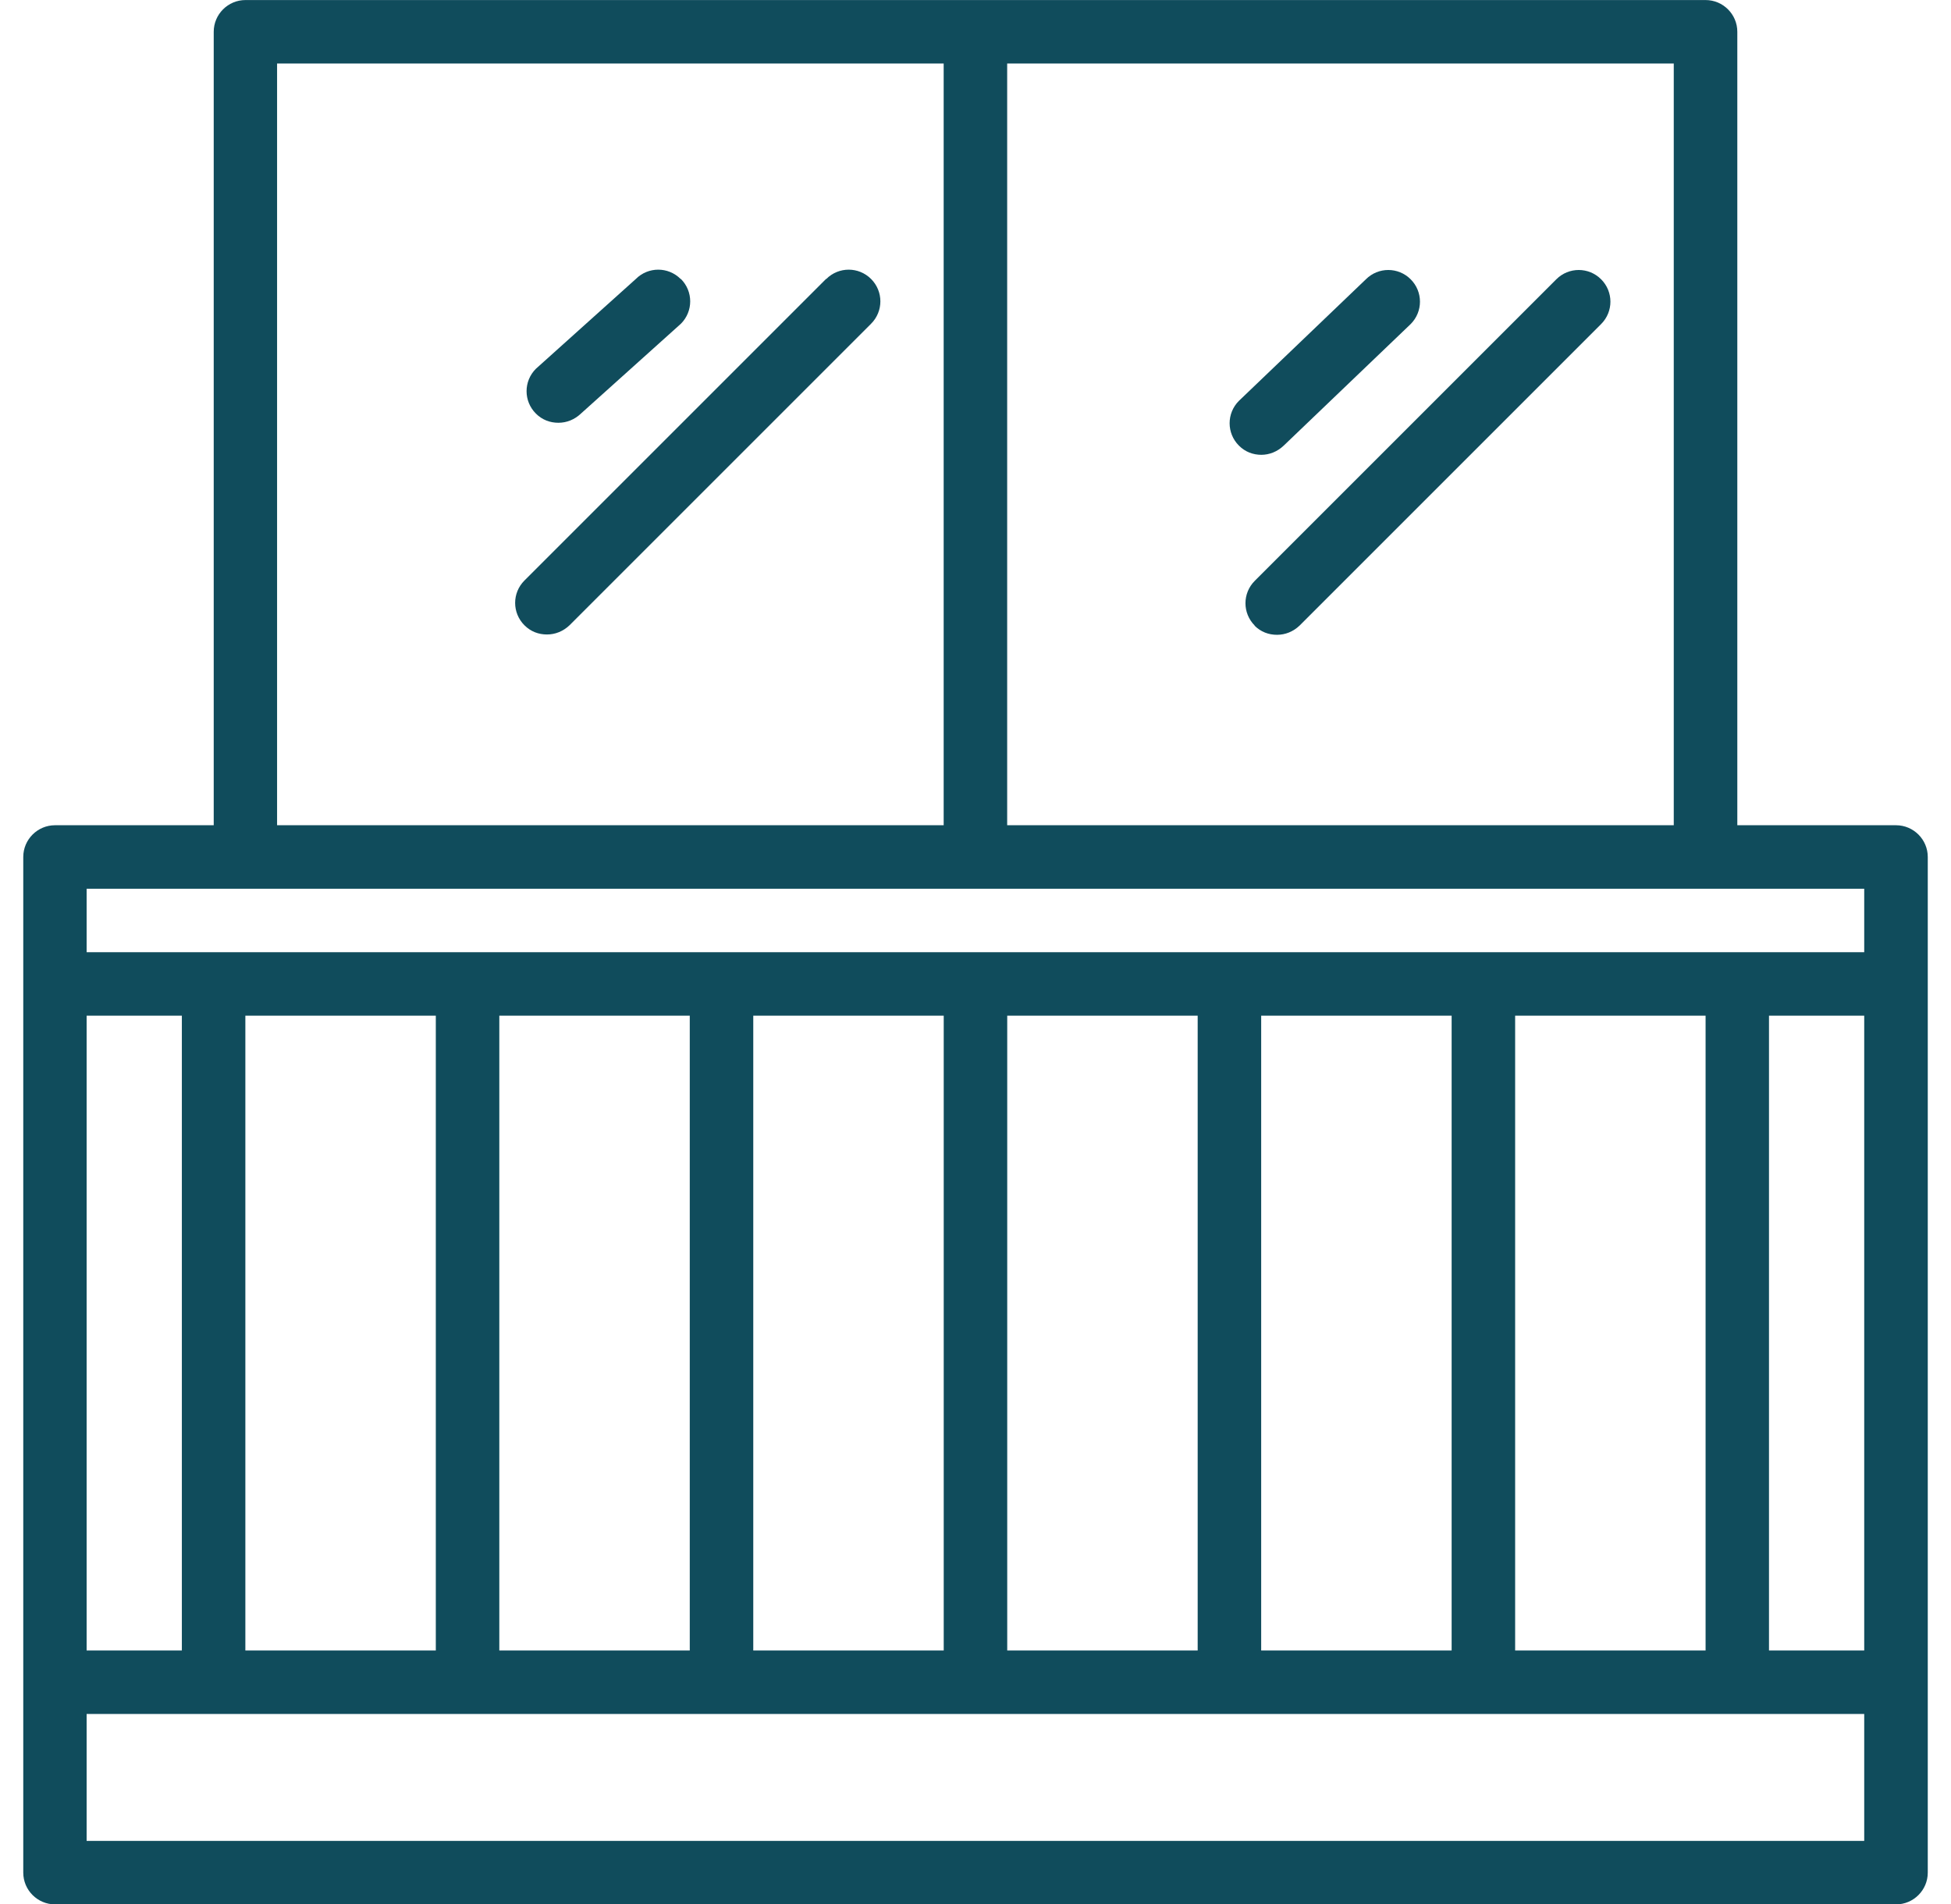 <svg fill="none" height="41" viewBox="0 0 42 41" width="42" xmlns="http://www.w3.org/2000/svg"><g fill="#104c5c"><path d="m40.817 17.767h-3.417v-17.083c0-.376-.307-.683-.683-.683h-31.433c-.376 0-.683.307-.683.683v17.083h-3.417c-.376 0-.683.307-.683.683v21.867c0 .376.307.683.683.683h39.633c.376 0 .683-.307.683-.683v-21.867c0-.376-.307-.683-.683-.683zm-8.2 17.767v-13.667h4.1v13.667zm-5.467 0v-13.667h4.1v13.667zm-5.467 0v-13.667h4.1v13.667zm-5.467 0v-13.667h4.1v13.667zm-5.467 0v-13.667h4.1v13.667zm-5.467 0v-13.667h4.1v13.667zm-3.417 0v-13.667h2.05v13.667zm36.217-13.667h2.05v13.667h-2.05zm-2.05-4.1h-14.35v-16.4h14.35zm-30.067-16.4h14.35v16.4h-14.35zm-4.1 17.767h38.267v1.367h-38.267zm38.267 20.5h-38.267v-2.733h38.267z"/><path d="m27.15 9.792c.178 0 .348-.068.485-.198l2.733-2.617c.267-.267.267-.697 0-.964s-.697-.267-.964 0l-2.733 2.617c-.267.267-.267.697 0 .964.137.137.307.198.485.198z"/><path d="m27.006 13.469c.137.137.307.198.485.198.178 0 .348-.068.485-.198l6.492-6.492c.267-.267.267-.697 0-.964s-.697-.267-.964 0l-6.492 6.492c-.267.267-.267.697 0 .964z"/><path d="m14.652 6.006c-.267-.267-.697-.267-.964 0l-2.152 1.934c-.267.267-.267.697 0 .964.137.137.307.198.485.198s.348-.068.485-.198l2.152-1.934c.267-.267.267-.697 0-.964z"/><path d="m17.782 6.006-6.492 6.492c-.267.267-.267.697 0 .964.137.137.307.198.485.198s.348-.068.485-.198l6.492-6.492c.267-.267.267-.697 0-.964s-.697-.267-.964 0z"/></g></svg>